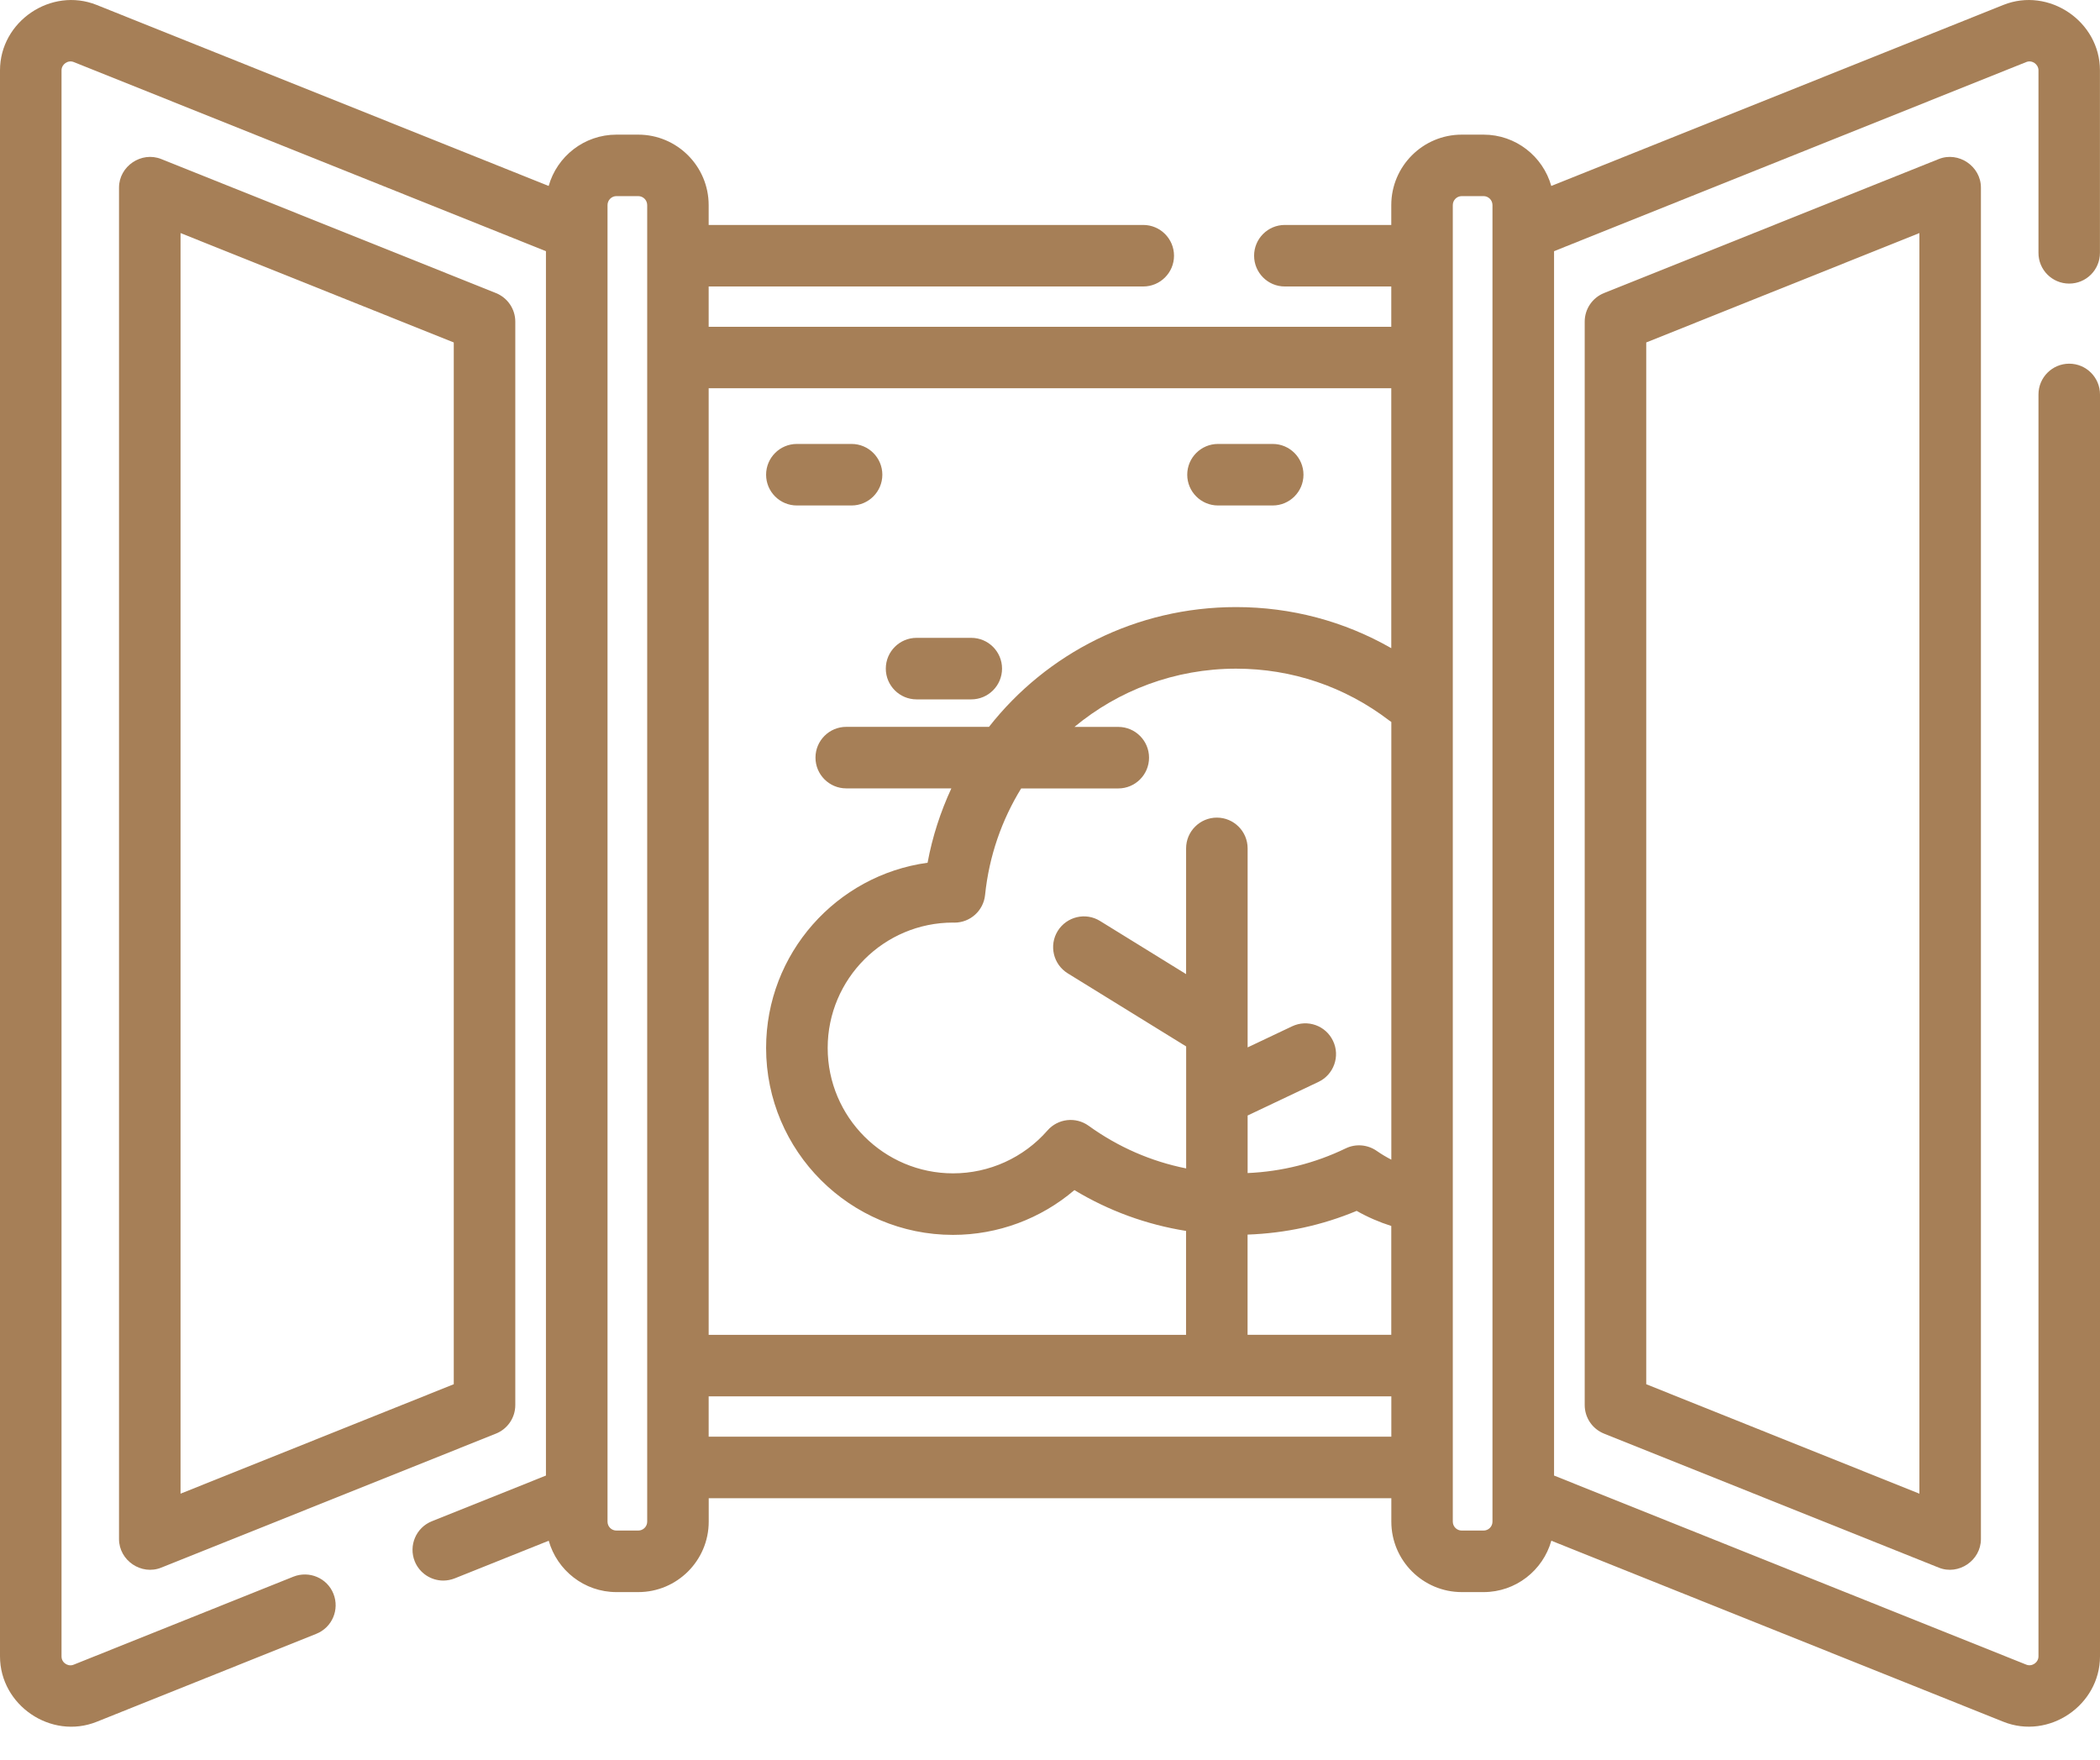 <svg width="37" height="31" viewBox="0 0 37 31" fill="none" xmlns="http://www.w3.org/2000/svg">
<path d="M9.079 24.753V5.666C9.079 5.445 8.944 5.246 8.738 5.163L2.841 2.802C2.491 2.662 2.097 2.928 2.097 3.305V27.114C2.097 27.491 2.491 27.758 2.841 27.617L8.738 25.256C8.944 25.174 9.079 24.975 9.079 24.753ZM7.995 24.386L3.181 26.314V4.106L7.995 6.033V24.386Z" fill="#A67F57"/>
<path d="M34.159 2.802L28.261 5.163C28.055 5.246 27.921 5.445 27.921 5.666V24.753C27.921 24.974 28.055 25.173 28.261 25.256L34.159 27.617C34.508 27.758 34.902 27.491 34.902 27.114V3.305C34.902 2.929 34.508 2.662 34.159 2.802ZM33.818 26.314L29.005 24.386V6.033L33.818 4.106V26.314Z" fill="#A67F57"/>
<path d="M36.457 4.996C36.757 4.996 36.999 4.754 36.999 4.454V1.239C36.999 0.377 36.099 -0.234 35.297 0.087L27.332 3.276C27.185 2.755 26.707 2.372 26.139 2.372H25.754C25.07 2.372 24.513 2.929 24.513 3.613V3.963H22.637C22.338 3.963 22.096 4.206 22.096 4.505C22.096 4.804 22.338 5.047 22.637 5.047H24.513V5.757H12.486V5.047H20.143C20.442 5.047 20.685 4.804 20.685 4.505C20.685 4.206 20.442 3.963 20.143 3.963H12.486V3.613C12.486 2.929 11.929 2.372 11.245 2.372H10.861C10.293 2.372 9.814 2.755 9.667 3.276L1.703 0.087C0.9 -0.234 0 0.377 0 1.239V29.18C0 30.042 0.9 30.654 1.703 30.333L5.573 28.783C5.851 28.672 5.986 28.357 5.875 28.078C5.765 27.8 5.448 27.666 5.17 27.776L1.3 29.326C1.233 29.354 1.179 29.328 1.153 29.31C1.127 29.293 1.084 29.253 1.084 29.18V1.239C1.084 1.132 1.197 1.052 1.299 1.093L9.619 4.425V25.995L7.609 26.8C7.331 26.911 7.196 27.227 7.307 27.505C7.392 27.716 7.596 27.845 7.81 27.845C7.878 27.845 7.945 27.832 8.012 27.806L9.668 27.143C9.815 27.664 10.293 28.048 10.861 28.048H11.246C11.93 28.048 12.487 27.491 12.487 26.807V26.394H24.514V26.807C24.514 27.491 25.071 28.048 25.755 28.048H26.139C26.707 28.048 27.186 27.665 27.333 27.143L35.297 30.332C36.1 30.654 37 30.041 37 29.18V6.949C37 6.65 36.757 6.407 36.458 6.407C36.159 6.407 35.916 6.65 35.916 6.949V29.18C35.916 29.288 35.803 29.367 35.701 29.326L27.381 25.995V4.425L35.701 1.093C35.803 1.052 35.916 1.132 35.916 1.239V4.454C35.915 4.754 36.158 4.996 36.457 4.996ZM16.813 16.254H16.817C17.095 16.254 17.328 16.043 17.356 15.767C17.427 15.079 17.651 14.444 17.992 13.89H19.703C20.002 13.89 20.245 13.647 20.245 13.348C20.245 13.049 20.002 12.806 19.703 12.806H18.931C19.704 12.164 20.699 11.78 21.779 11.78C22.762 11.78 23.694 12.096 24.474 12.691C24.487 12.701 24.5 12.71 24.514 12.719V20.43C24.425 20.384 24.339 20.333 24.256 20.275C24.095 20.163 23.886 20.146 23.71 20.231C23.166 20.494 22.585 20.639 21.982 20.666V19.652L23.23 19.06C23.5 18.932 23.616 18.608 23.487 18.338C23.359 18.067 23.036 17.952 22.765 18.081L21.982 18.452V14.946C21.982 14.647 21.739 14.404 21.44 14.404C21.141 14.404 20.898 14.647 20.898 14.946V17.161L19.382 16.225C19.128 16.067 18.794 16.147 18.636 16.401C18.479 16.655 18.557 16.989 18.812 17.147L20.899 18.435V20.584C20.282 20.461 19.699 20.207 19.181 19.833C18.954 19.669 18.64 19.705 18.456 19.915C18.036 20.396 17.429 20.671 16.792 20.671C15.574 20.671 14.583 19.68 14.583 18.462C14.583 17.244 15.574 16.253 16.792 16.253H16.813V16.254ZM21.981 21.75C22.648 21.726 23.292 21.587 23.903 21.332C24.096 21.442 24.3 21.53 24.513 21.598V23.515H21.981V21.75V21.75ZM24.513 6.84V11.419C23.683 10.944 22.751 10.695 21.778 10.695C20.017 10.695 18.44 11.512 17.425 12.805H14.91C14.611 12.805 14.368 13.048 14.368 13.347C14.368 13.646 14.611 13.889 14.91 13.889H16.762C16.572 14.3 16.428 14.738 16.343 15.199C14.738 15.418 13.498 16.798 13.498 18.462C13.498 20.278 14.975 21.755 16.791 21.755C17.58 21.755 18.337 21.472 18.93 20.966C19.536 21.332 20.201 21.574 20.897 21.685V23.516H12.486V6.84H24.513ZM11.403 26.807C11.403 26.894 11.332 26.964 11.245 26.964H10.861C10.774 26.964 10.704 26.894 10.704 26.807V3.613C10.704 3.526 10.775 3.455 10.861 3.455H11.245C11.332 3.455 11.403 3.526 11.403 3.613V26.807ZM12.486 25.31V24.6H24.514V25.31H12.486ZM26.296 26.807C26.296 26.894 26.225 26.964 26.139 26.964H25.754C25.668 26.964 25.597 26.894 25.597 26.807V3.613C25.597 3.526 25.668 3.455 25.754 3.455H26.139C26.225 3.455 26.296 3.526 26.296 3.613V26.807Z" fill="#A67F57"/>
<path d="M16.149 12.321H17.113C17.412 12.321 17.655 12.078 17.655 11.779C17.655 11.48 17.412 11.237 17.113 11.237H16.149C15.85 11.237 15.607 11.48 15.607 11.779C15.607 12.078 15.85 12.321 16.149 12.321Z" fill="#A67F57"/>
<path d="M21.46 8.905H22.424C22.723 8.905 22.966 8.662 22.966 8.363C22.966 8.064 22.723 7.821 22.424 7.821H21.46C21.161 7.821 20.918 8.064 20.918 8.363C20.918 8.662 21.161 8.905 21.46 8.905Z" fill="#A67F57"/>
<path d="M14.04 8.905H15.004C15.303 8.905 15.546 8.662 15.546 8.363C15.546 8.064 15.303 7.821 15.004 7.821H14.04C13.741 7.821 13.498 8.064 13.498 8.363C13.498 8.662 13.74 8.905 14.04 8.905Z" fill="#A67F57"/>
</svg>
